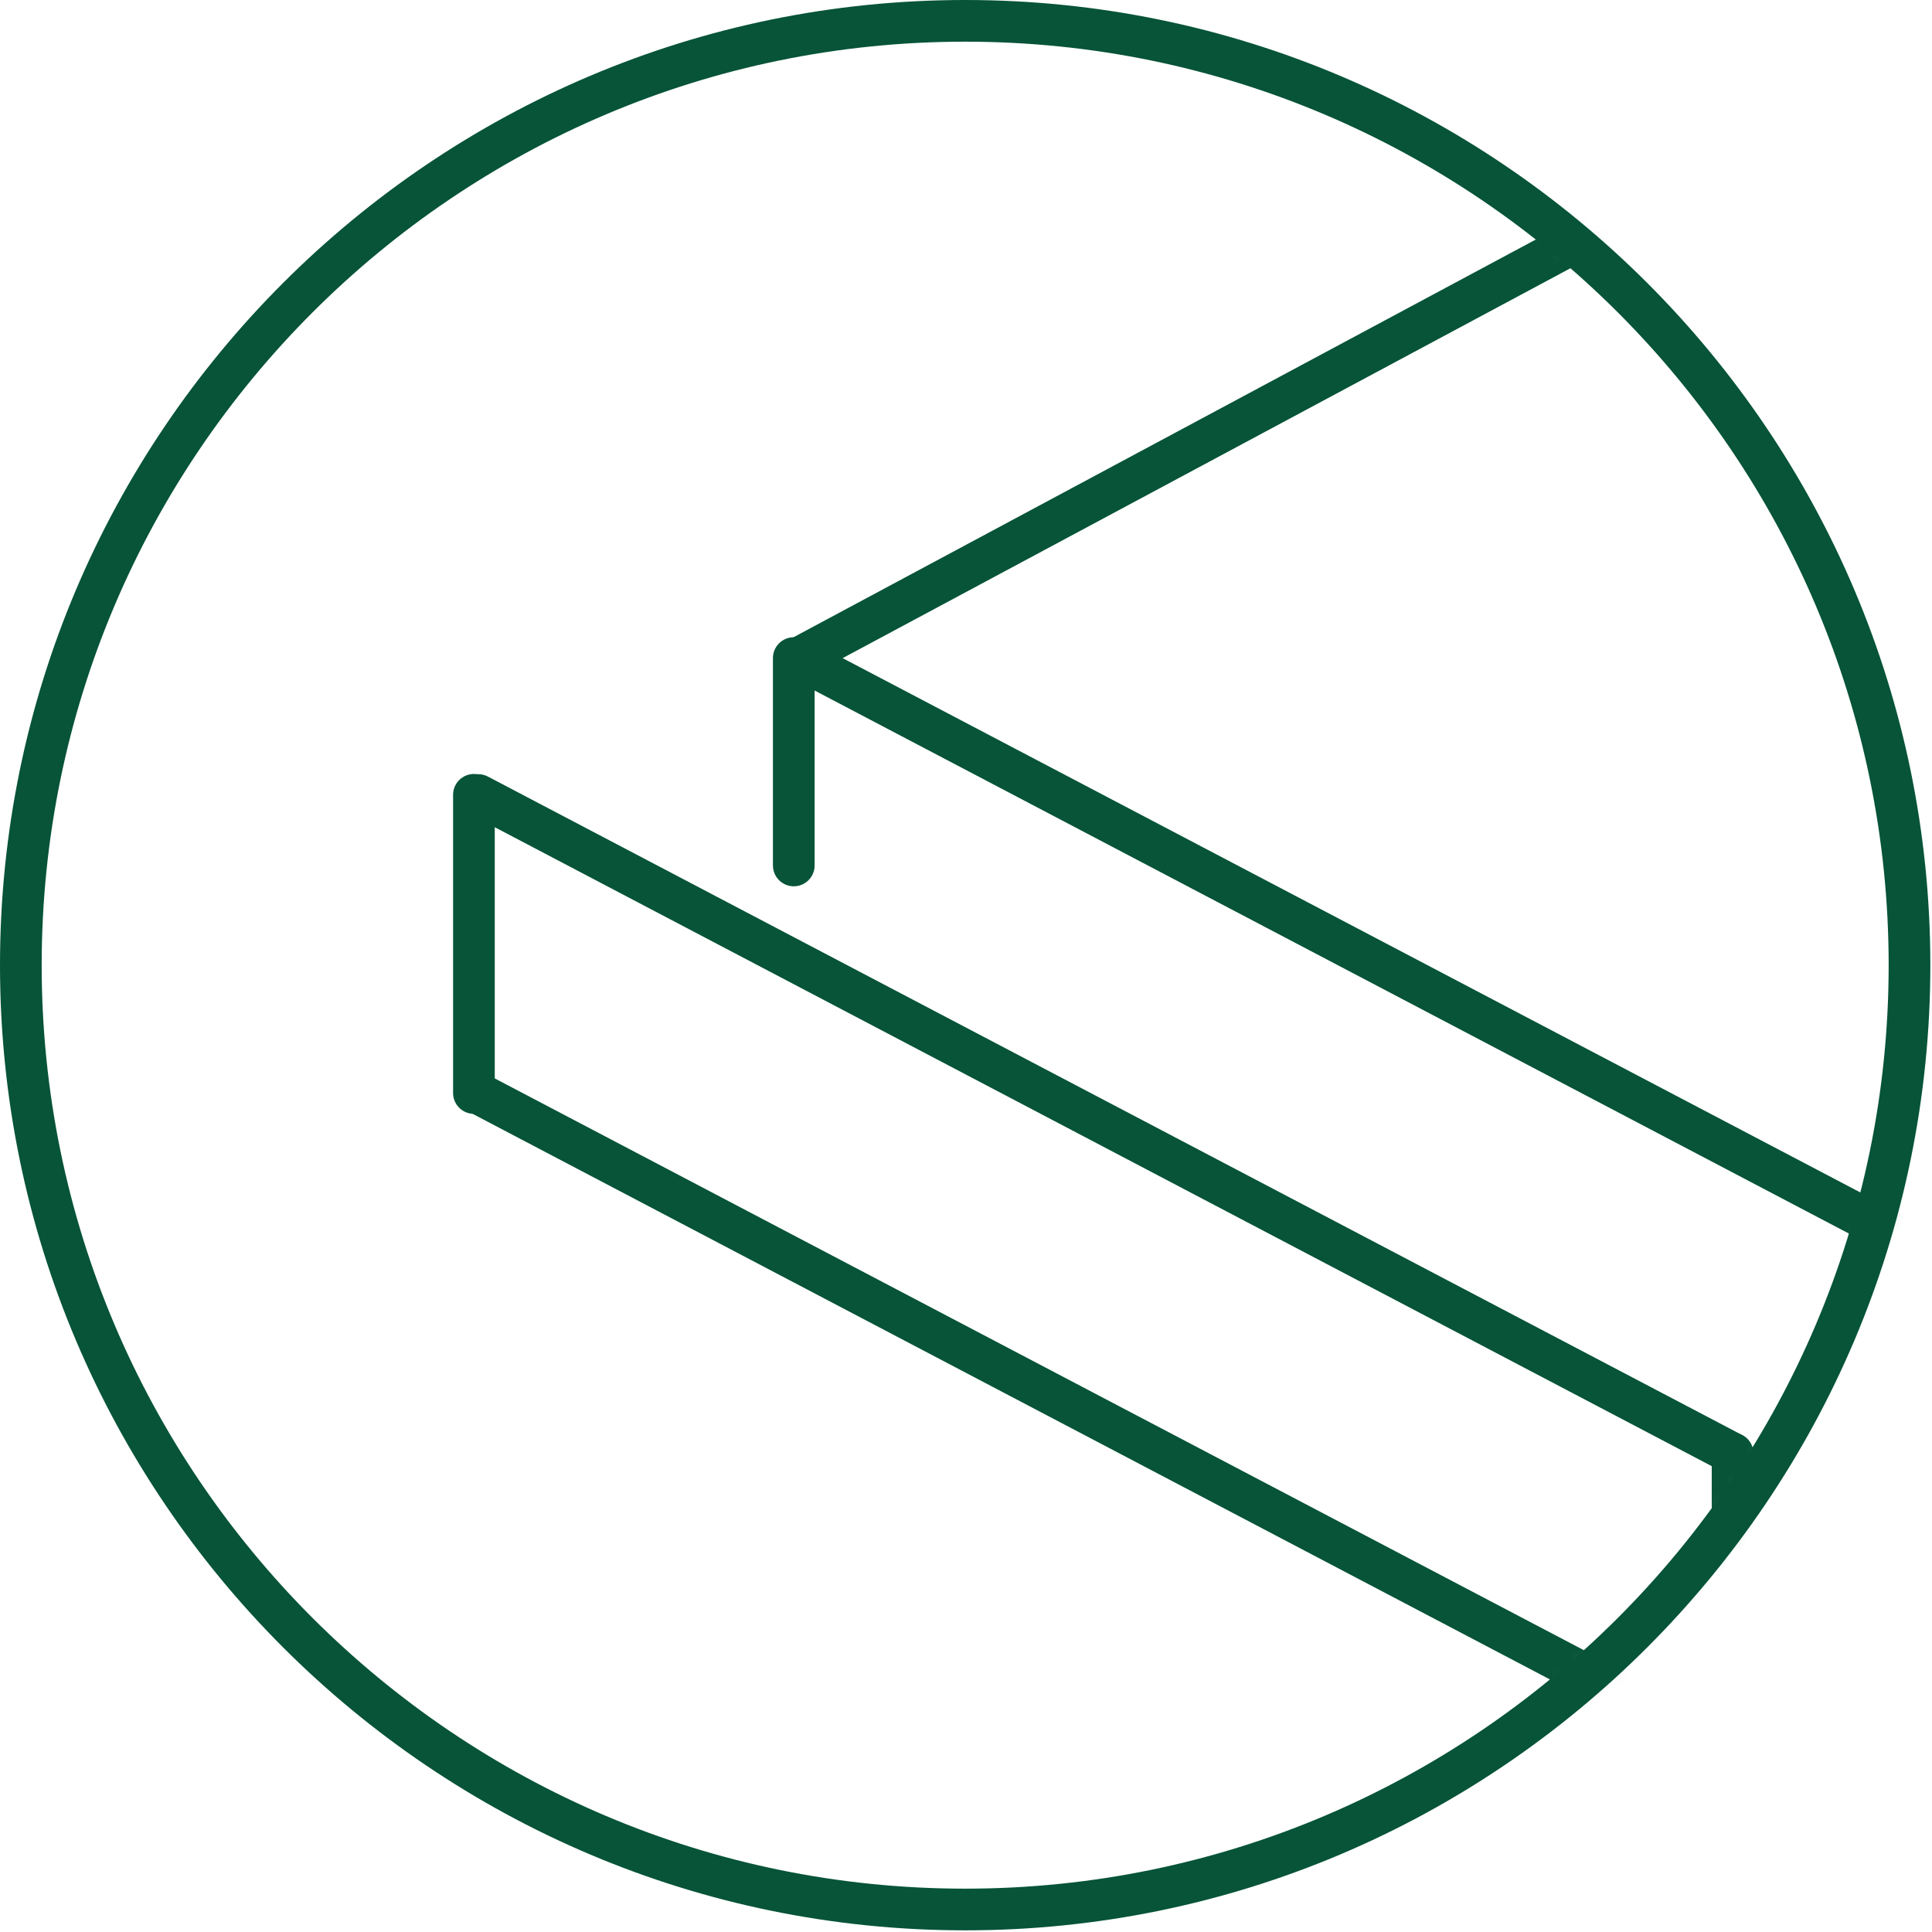 <svg xmlns="http://www.w3.org/2000/svg" width="99" height="99" viewBox="0 0 99 99" fill="none"><mask id="mask0_522_2586" style="mask-type:luminance" maskUnits="userSpaceOnUse" x="0" y="0" width="98" height="98"><path d="M49.457 97.969C22.708 97.969 0.945 76.207 0.945 49.457C0.945 22.708 22.708 0.946 49.457 0.946C76.207 0.946 97.969 22.708 97.969 49.457C97.969 76.207 76.207 97.969 49.457 97.969Z" fill="white"></path></mask><g mask="url(#mask0_522_2586)"><path d="M105.168 68.546C104.997 68.546 104.826 68.506 104.672 68.423L40.404 34.681C40.054 34.496 39.835 34.135 39.832 33.742C39.829 33.349 40.048 32.981 40.396 32.796L103.396 -0.96C103.709 -1.128 104.083 -1.128 104.396 -0.963L168.663 32.779C169.014 32.964 169.233 33.326 169.236 33.719C169.239 34.112 169.019 34.479 168.672 34.664L105.672 68.415C105.515 68.5 105.341 68.54 105.168 68.54V68.546ZM43.179 33.724L105.162 66.267L165.889 33.733L103.906 1.191L43.179 33.724Z" fill="#075438"></path><path d="M105.169 83.826C104.998 83.826 104.828 83.786 104.674 83.703L97.693 80.038C97.172 79.764 96.97 79.118 97.243 78.597C97.516 78.075 98.163 77.873 98.684 78.147L105.164 81.547L167.665 48.065C168.187 47.786 168.833 47.982 169.112 48.501C169.391 49.022 169.195 49.668 168.676 49.947L105.676 83.698C105.52 83.783 105.346 83.823 105.172 83.823L105.169 83.826Z" fill="#075438"></path><path d="M40.675 45.416C40.086 45.416 39.607 44.938 39.607 44.348V33.722C39.607 33.132 40.086 32.654 40.675 32.654C41.265 32.654 41.743 33.132 41.743 33.722V44.348C41.743 44.938 41.265 45.416 40.675 45.416Z" fill="#075438"></path><path d="M88.776 75.549C88.608 75.549 88.44 75.509 88.281 75.427L24.013 41.685C23.492 41.411 23.29 40.765 23.563 40.244C23.837 39.723 24.483 39.52 25.004 39.794L89.272 73.535C89.793 73.809 89.996 74.455 89.722 74.977C89.531 75.341 89.161 75.549 88.776 75.549Z" fill="#075438"></path><path d="M88.776 90.832C88.608 90.832 88.44 90.792 88.281 90.709L24.013 56.968C23.492 56.694 23.29 56.048 23.563 55.527C23.837 55.005 24.483 54.803 25.004 55.077L89.272 88.818C89.793 89.092 89.996 89.738 89.722 90.259C89.531 90.624 89.161 90.832 88.776 90.832Z" fill="#075438"></path><path d="M88.781 90.832C88.191 90.832 87.713 90.353 87.713 89.764V74.484C87.713 73.894 88.191 73.416 88.781 73.416C89.371 73.416 89.849 73.894 89.849 74.484V89.764C89.849 90.353 89.371 90.832 88.781 90.832Z" fill="#075438"></path><path d="M24.285 57.076C23.695 57.076 23.217 56.598 23.217 56.008V40.728C23.217 40.138 23.695 39.66 24.285 39.66C24.874 39.66 25.353 40.138 25.353 40.728V56.008C25.353 56.598 24.874 57.076 24.285 57.076Z" fill="#075438"></path></g><path d="M49.457 0C22.187 0 0 22.187 0 49.457C0 76.728 22.187 98.915 49.457 98.915C76.728 98.915 98.915 76.728 98.915 49.457C98.915 22.187 76.728 0 49.457 0ZM49.457 96.779C23.363 96.779 2.136 75.549 2.136 49.457C2.136 23.366 23.363 2.136 49.457 2.136C75.552 2.136 96.779 23.363 96.779 49.457C96.779 75.552 75.552 96.779 49.457 96.779Z" fill="#075438"></path></svg>